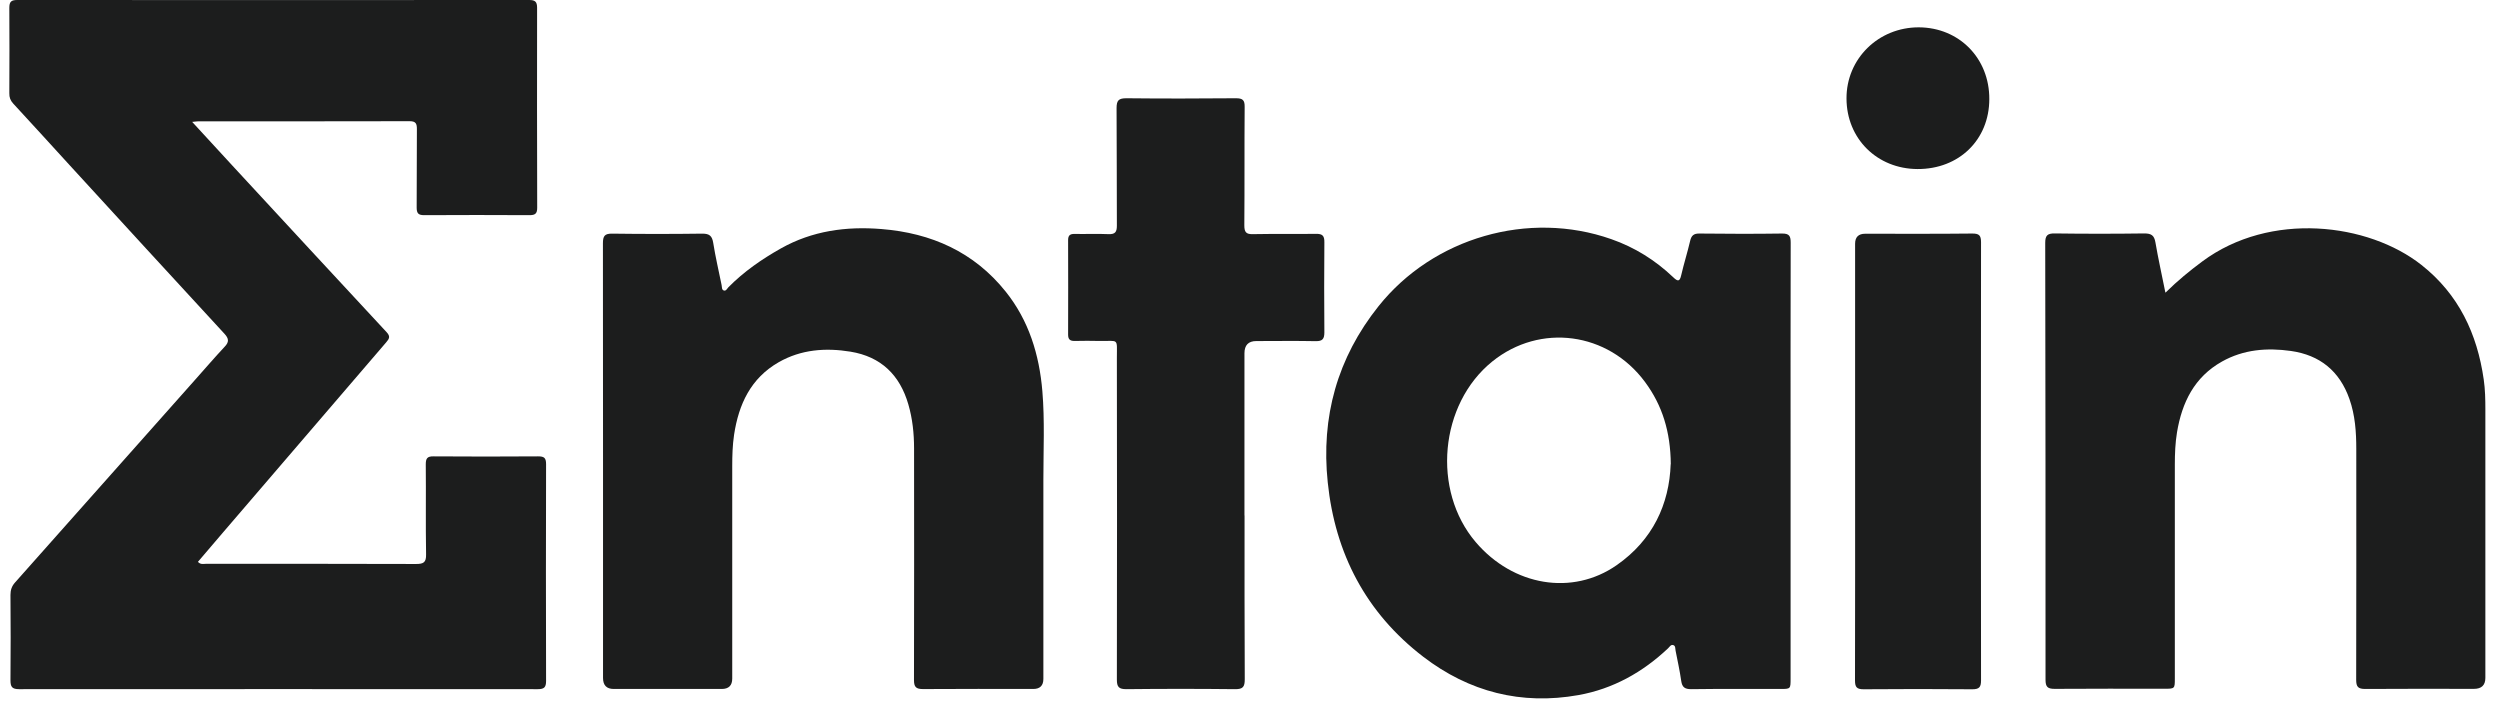 <?xml version="1.0" encoding="UTF-8"?>
<svg xmlns="http://www.w3.org/2000/svg" width="123" height="35" viewBox="0 0 123 35" fill="none">
  <path d="M9.456 5.998C10.155 6.756 10.794 7.454 11.433 8.147C13.963 10.883 16.487 13.618 19.022 16.344C19.213 16.55 19.158 16.66 19.002 16.841C16.326 19.953 13.656 23.065 10.985 26.182C10.568 26.669 10.15 27.156 9.738 27.643C9.874 27.793 10.025 27.738 10.155 27.738C13.595 27.738 17.03 27.738 20.47 27.748C20.837 27.748 20.973 27.673 20.963 27.271C20.938 25.796 20.963 24.32 20.948 22.844C20.948 22.558 21.018 22.448 21.325 22.453C23.045 22.468 24.765 22.463 26.48 22.453C26.772 22.453 26.867 22.528 26.867 22.834C26.857 26.393 26.857 29.947 26.867 33.506C26.867 33.827 26.762 33.907 26.455 33.907C17.951 33.902 9.441 33.902 0.937 33.907C0.59 33.907 0.515 33.787 0.515 33.471C0.53 32.07 0.525 30.67 0.515 29.269C0.515 29.028 0.58 28.837 0.741 28.657C3.693 25.339 6.645 22.016 9.592 18.693C10.08 18.146 10.558 17.589 11.056 17.056C11.282 16.821 11.257 16.655 11.046 16.424C8.461 13.623 5.886 10.812 3.311 8.001C2.426 7.032 1.541 6.059 0.65 5.095C0.51 4.944 0.454 4.789 0.459 4.588C0.464 3.187 0.469 1.787 0.459 0.387C0.459 0.09 0.545 0 0.847 0C9.24 0.005 17.634 0.005 26.027 0C26.314 0 26.425 0.07 26.425 0.381C26.415 3.659 26.425 6.942 26.43 10.22C26.43 10.501 26.339 10.586 26.058 10.586C24.328 10.576 22.593 10.576 20.863 10.586C20.571 10.586 20.5 10.481 20.5 10.21C20.511 8.925 20.5 7.635 20.511 6.35C20.511 6.094 20.465 5.963 20.159 5.963C16.693 5.973 13.233 5.968 9.768 5.968C9.698 5.968 9.622 5.983 9.451 5.998H9.456Z" fill="#1C1D1D"></path>
  <path d="M88.097 22.724C88.097 26.277 88.097 29.836 88.097 33.39C88.097 33.892 88.097 33.897 87.605 33.897C86.141 33.897 84.672 33.887 83.209 33.907C82.892 33.907 82.761 33.812 82.716 33.501C82.646 33.004 82.535 32.507 82.439 32.015C82.419 31.919 82.439 31.784 82.339 31.744C82.208 31.689 82.143 31.829 82.067 31.899C80.815 33.079 79.362 33.892 77.662 34.198C74.846 34.7 72.281 34.043 70.022 32.311C67.206 30.148 65.687 27.236 65.325 23.733C64.988 20.52 65.793 17.609 67.825 15.064C70.515 11.691 75.208 10.335 79.276 11.766C80.423 12.167 81.439 12.8 82.319 13.638C82.54 13.849 82.641 13.874 82.716 13.538C82.847 12.971 83.023 12.418 83.154 11.856C83.214 11.595 83.325 11.485 83.611 11.49C84.964 11.505 86.317 11.51 87.67 11.49C88.042 11.485 88.102 11.62 88.102 11.947C88.092 15.541 88.097 19.135 88.097 22.729V22.724ZM82.203 22.834C82.188 21.248 81.791 19.948 80.931 18.788C79.11 16.334 75.776 15.887 73.422 17.784C70.827 19.878 70.435 24.124 72.603 26.669C74.448 28.837 77.36 29.324 79.538 27.808C81.318 26.569 82.128 24.807 82.198 22.834H82.203Z" fill="#1C1D1D"></path>
  <path d="M29.669 22.683C29.669 19.114 29.669 15.546 29.664 11.972C29.664 11.615 29.744 11.49 30.121 11.495C31.6 11.515 33.079 11.515 34.557 11.495C34.909 11.495 35.035 11.61 35.09 11.947C35.201 12.644 35.362 13.332 35.503 14.025C35.523 14.12 35.503 14.255 35.608 14.291C35.719 14.331 35.774 14.2 35.84 14.13C36.599 13.362 37.484 12.75 38.419 12.223C39.963 11.354 41.633 11.128 43.368 11.269C45.822 11.465 47.92 12.398 49.479 14.346C50.62 15.771 51.133 17.448 51.284 19.245C51.405 20.691 51.334 22.146 51.334 23.597C51.334 26.865 51.334 30.133 51.334 33.4C51.334 33.731 51.168 33.897 50.837 33.897C49.031 33.897 47.221 33.887 45.415 33.902C45.063 33.902 44.968 33.797 44.968 33.456C44.977 29.661 44.977 25.861 44.972 22.066C44.972 21.333 44.897 20.605 44.691 19.898C44.273 18.452 43.348 17.548 41.844 17.302C40.617 17.102 39.415 17.192 38.314 17.82C36.936 18.608 36.343 19.892 36.116 21.393C36.041 21.905 36.026 22.422 36.026 22.939C36.026 26.423 36.026 29.902 36.026 33.385C36.026 33.727 35.853 33.897 35.508 33.897C33.737 33.897 31.967 33.897 30.197 33.897C29.845 33.897 29.669 33.717 29.669 33.355C29.669 29.796 29.669 26.242 29.669 22.683Z" fill="#1C1D1D"></path>
  <path d="M106.544 14.396C107.143 13.804 107.736 13.322 108.35 12.865C111.694 10.38 116.517 10.968 119.137 13.036C120.968 14.481 121.878 16.419 122.2 18.673C122.27 19.16 122.28 19.652 122.28 20.143C122.28 24.546 122.28 28.948 122.28 33.35C122.28 33.711 122.093 33.892 121.717 33.892C119.937 33.892 118.152 33.882 116.371 33.897C116.019 33.897 115.924 33.792 115.924 33.445C115.934 29.661 115.929 25.876 115.929 22.091C115.929 21.253 115.873 20.43 115.592 19.631C115.109 18.256 114.138 17.468 112.71 17.267C111.538 17.102 110.382 17.192 109.32 17.789C107.962 18.552 107.354 19.797 107.108 21.273C107.022 21.8 107.002 22.327 107.002 22.854C107.002 26.363 107.002 29.866 107.002 33.375C107.002 33.887 107.002 33.887 106.474 33.887C104.678 33.887 102.883 33.877 101.088 33.892C100.746 33.892 100.64 33.797 100.64 33.445C100.64 26.282 100.64 19.114 100.625 11.952C100.625 11.585 100.731 11.48 101.098 11.485C102.566 11.505 104.03 11.505 105.498 11.485C105.84 11.485 105.986 11.575 106.046 11.921C106.182 12.714 106.358 13.503 106.534 14.381L106.544 14.396Z" fill="#1C1D1D"></path>
  <path d="M61.232 25.354C61.232 28.039 61.227 30.725 61.242 33.415C61.242 33.787 61.161 33.912 60.764 33.907C58.984 33.887 57.198 33.887 55.418 33.907C55.051 33.907 54.95 33.802 54.95 33.44C54.96 28.17 54.96 22.894 54.95 17.624C54.95 16.605 55.061 16.79 54.115 16.775C53.698 16.765 53.281 16.765 52.863 16.775C52.637 16.775 52.551 16.69 52.551 16.464C52.556 14.913 52.556 13.362 52.551 11.811C52.551 11.575 52.652 11.505 52.873 11.51C53.431 11.52 53.985 11.495 54.543 11.52C54.86 11.53 54.95 11.419 54.95 11.108C54.94 9.181 54.95 7.248 54.935 5.321C54.935 4.934 55.041 4.834 55.423 4.834C57.218 4.854 59.014 4.849 60.809 4.834C61.141 4.834 61.242 4.924 61.237 5.26C61.221 7.203 61.237 9.146 61.221 11.088C61.221 11.414 61.302 11.53 61.644 11.52C62.68 11.5 63.716 11.52 64.752 11.505C65.074 11.5 65.164 11.61 65.159 11.921C65.149 13.397 65.144 14.873 65.159 16.349C65.159 16.675 65.069 16.79 64.732 16.785C63.761 16.765 62.786 16.78 61.81 16.78C61.421 16.78 61.227 16.981 61.227 17.383C61.227 20.043 61.227 22.703 61.227 25.369L61.232 25.354Z" fill="#1C1D1D"></path>
  <path d="M91.271 22.658C91.271 19.105 91.271 15.546 91.271 11.992C91.271 11.664 91.437 11.5 91.769 11.5C93.524 11.5 95.284 11.51 97.039 11.49C97.371 11.49 97.467 11.58 97.467 11.916C97.457 19.105 97.457 26.293 97.467 33.48C97.467 33.807 97.376 33.912 97.039 33.912C95.259 33.897 93.474 33.897 91.693 33.912C91.356 33.912 91.266 33.812 91.266 33.48C91.276 29.872 91.271 26.267 91.271 22.658Z" fill="#1C1D1D"></path>
  <path d="M97.874 4.879C97.869 6.882 96.38 8.327 94.338 8.317C92.352 8.307 90.853 6.822 90.848 4.849C90.838 2.891 92.417 1.34 94.409 1.345C96.395 1.355 97.884 2.871 97.874 4.879Z" fill="#1C1D1D"></path>
</svg>
